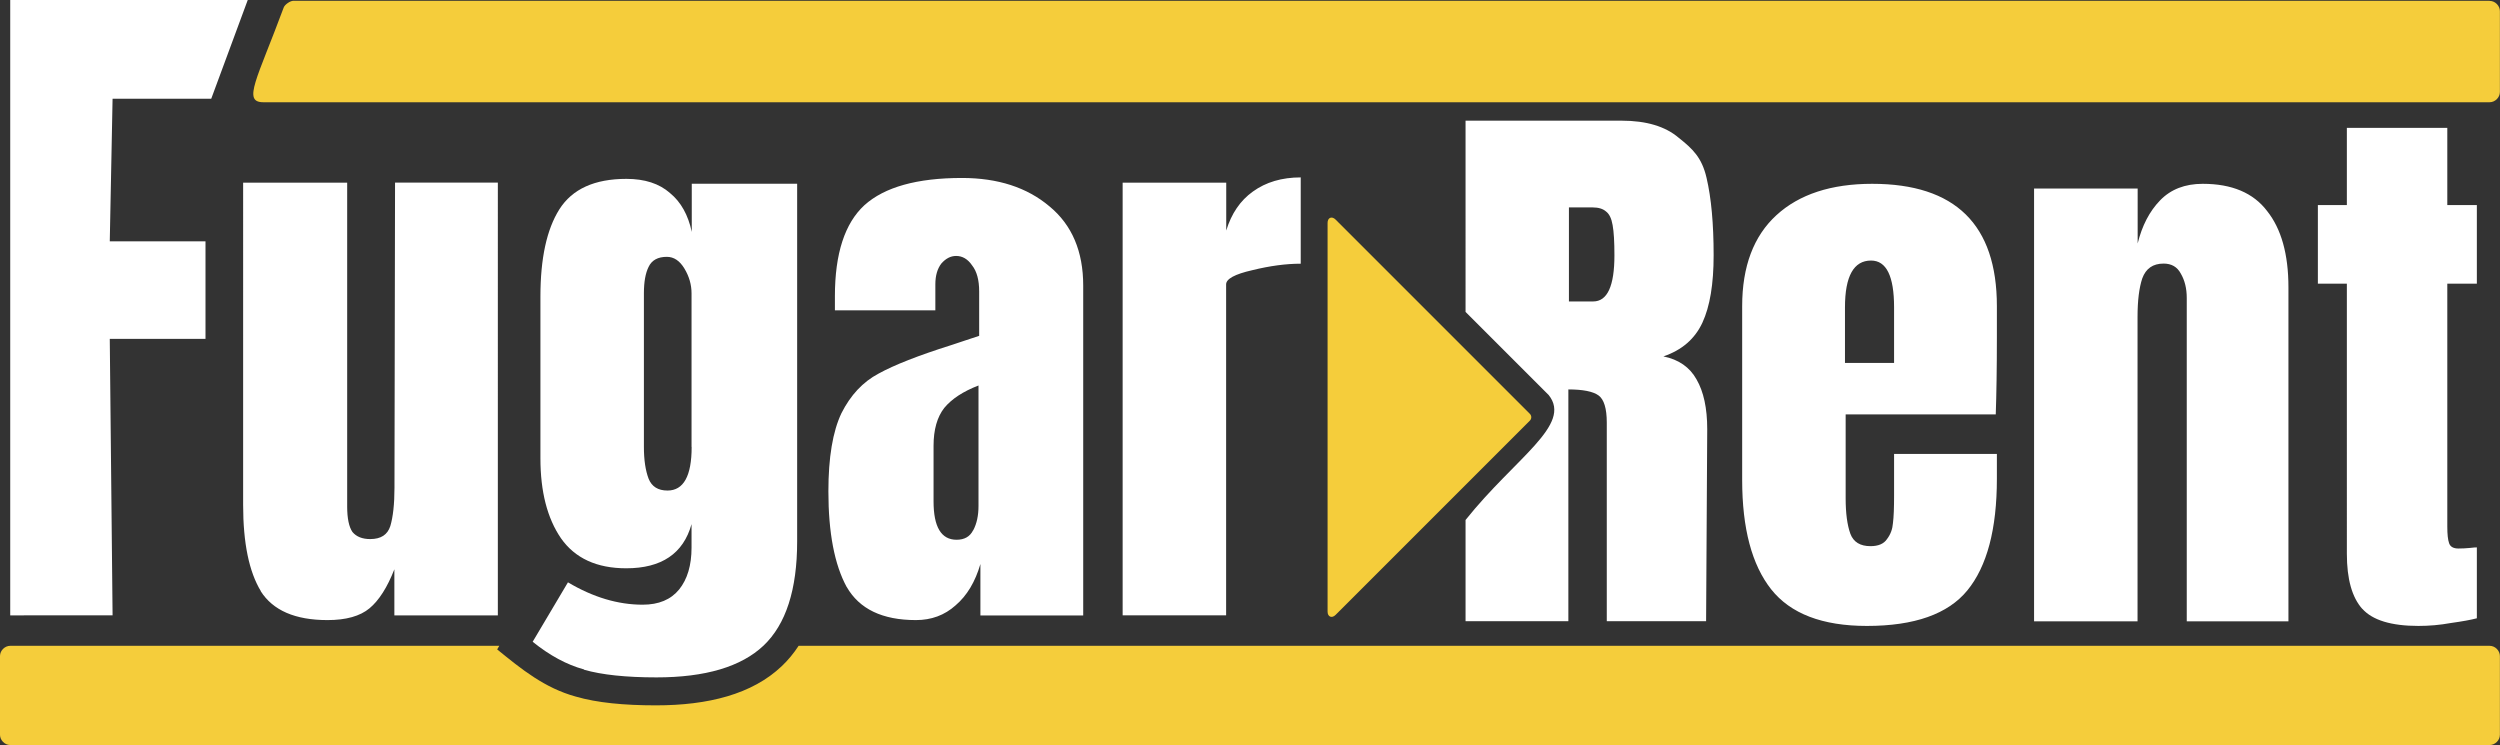 <svg xmlns="http://www.w3.org/2000/svg" id="a" viewBox="0 0 222.51 66.32"><rect x="0" y="0" width="222.51" height="66.32" fill="#333333" stroke="none"/><defs><style>.b{fill:#f5cd3b;}.c{fill:#fff;fill-rule:evenodd;}</style></defs><path class="b" d="M118.16,54.43V19.83c0-.46,.38-.62,.71-.29l17.3,17.3c.16,.16,.16,.43,0,.59l-17.3,17.3c-.33,.33-.71,.17-.71-.29Z"></path><path class="c" d="M210.25,54.19c-.91-1.02-1.37-2.65-1.37-4.89V25.25h-2.58v-7h2.58v-6.87h8.94v6.87h2.63v7h-2.63v21.63c0,.67,.05,1.16,.16,1.47,.11,.32,.39,.47,.84,.47,.35,0,.68-.02,1-.05,.32-.04,.53-.05,.63-.05v6.31c-.53,.14-1.3,.28-2.31,.42-.98,.18-1.95,.26-2.89,.26-2.42,0-4.09-.51-5-1.53Zm-29.2-37.41h9.21v4.89c.39-1.58,1.05-2.86,2-3.84,.95-.98,2.21-1.47,3.79-1.47,2.6,0,4.51,.81,5.73,2.42,1.26,1.58,1.9,3.84,1.9,6.79v29.73h-9.05V26.51c0-.84-.18-1.56-.53-2.16-.32-.6-.83-.89-1.53-.89-.95,0-1.58,.44-1.9,1.32-.28,.84-.42,1.98-.42,3.42v27.1h-9.21V16.78Zm-12.47,15.52v-4.95c0-2.77-.68-4.16-2.05-4.16-1.54,0-2.32,1.39-2.32,4.16v4.95h4.37Zm-10.94,20.15c-1.72-2.18-2.58-5.42-2.58-9.73v-15.47c0-3.54,1.02-6.24,3.05-8.1,2.03-1.86,4.88-2.79,8.52-2.79,7.4,0,11.1,3.63,11.1,10.89v2.79c0,2.81-.04,5.09-.1,6.84h-13.36v7.47c0,1.33,.14,2.38,.42,3.16,.28,.74,.88,1.1,1.79,1.1,.7,0,1.19-.21,1.47-.63,.32-.42,.49-.89,.53-1.42,.07-.56,.1-1.37,.1-2.42v-3.74h9.15v2.21c0,4.49-.88,7.8-2.63,9.94-1.72,2.1-4.7,3.16-8.94,3.16-3.96,0-6.8-1.09-8.52-3.26Zm-15.84-25.62c1.26,0,1.89-1.37,1.89-4.1,0-1.19-.05-2.09-.16-2.69-.1-.6-.3-1-.58-1.21-.28-.25-.68-.37-1.21-.37h-2.1v8.37h2.16Zm-11.37-16.09h13.89c2.21,0,3.91,.51,5.1,1.53,1.23,.98,2.05,1.74,2.47,3.56,.42,1.79,.63,4.09,.63,6.89,0,2.56-.33,4.56-1,6-.67,1.44-1.82,2.44-3.47,3,1.37,.28,2.35,.97,2.95,2.05,.63,1.09,.95,2.56,.95,4.42l-.1,17.1h-8.84v-17.68c0-1.26-.25-2.07-.74-2.42-.49-.35-1.39-.53-2.68-.53v20.63h-9.15v-9.01c4.42-5.54,9.53-8.46,7.4-11.12l-7.4-7.4V10.74Z"></path><path class="c" d="M99.93,16.26h9.21v4.26c.46-1.51,1.25-2.67,2.37-3.47,1.16-.84,2.58-1.26,4.26-1.26v7.68c-1.3,0-2.74,.19-4.32,.58-1.54,.35-2.32,.77-2.32,1.26v29.46h-9.21V16.26Zm-13.31,30.94c.32-.6,.47-1.32,.47-2.16v-10.73c-1.37,.53-2.38,1.19-3.05,2-.63,.81-.95,1.93-.95,3.37v4.94c0,2.28,.68,3.42,2.05,3.42,.7,0,1.19-.28,1.47-.84Zm-11.26,5.05c-1.09-2-1.63-4.84-1.63-8.52,0-3.02,.39-5.33,1.16-6.95,.81-1.61,1.91-2.79,3.31-3.53,1.4-.77,3.54-1.61,6.42-2.52l2.53-.84v-3.95c0-1.02-.21-1.79-.63-2.32-.38-.56-.86-.84-1.42-.84-.49,0-.93,.23-1.32,.68-.35,.46-.53,1.07-.53,1.84v2.32h-8.94v-1.26c0-3.79,.88-6.49,2.63-8.1,1.79-1.61,4.68-2.42,8.68-2.42,3.19,0,5.79,.84,7.79,2.53,2,1.65,3,4,3,7.05v29.36h-9.15v-4.58c-.46,1.58-1.19,2.81-2.21,3.68-.98,.88-2.16,1.31-3.53,1.31-2.98,0-5.03-.98-6.16-2.95Zm-52.14,.37c-1.05-1.72-1.58-4.28-1.58-7.68V16.26h9.26v28.83c0,1.05,.16,1.81,.47,2.26,.35,.42,.88,.63,1.58,.63,.95,0,1.54-.38,1.79-1.16,.24-.81,.37-1.95,.37-3.42v-.32l.05-26.83h9.15V54.77h-9.21v-4.1c-.63,1.61-1.37,2.77-2.21,3.47-.84,.7-2.09,1.05-3.74,1.05-2.88,0-4.86-.86-5.95-2.58ZM.91,54.77V0H22.05l-3.25,8.79H10.02l-.25,12.69h8.52v8.68H9.77l.25,24.61H.91Z"></path><path class="c" d="M51.97,59.58c-1.53-.42-3.05-1.24-4.56-2.46l3.14-5.29c2.24,1.33,4.45,1.99,6.65,1.99,1.43,0,2.51-.45,3.25-1.36,.73-.91,1.1-2.15,1.1-3.72v-2.09c-.73,2.62-2.67,3.93-5.81,3.93-2.62,0-4.56-.89-5.81-2.67-1.22-1.78-1.83-4.15-1.83-7.12v-14.4c0-3.39,.56-5.97,1.68-7.75,1.15-1.82,3.14-2.72,5.97-2.72,1.64,0,2.93,.42,3.88,1.26,.98,.8,1.62,1.96,1.94,3.46v-4.29h9.38v31.84c0,4.29-1,7.38-2.99,9.27-1.99,1.88-5.17,2.83-9.53,2.83-2.72,0-4.87-.23-6.44-.68Zm9.58-19.8v-13.67c0-.77-.21-1.5-.63-2.2-.42-.7-.94-1.05-1.57-1.05-.8,0-1.34,.3-1.62,.89-.28,.56-.42,1.34-.42,2.36v13.67c0,1.15,.14,2.1,.42,2.83,.28,.7,.84,1.05,1.68,1.05,1.43,0,2.15-1.29,2.15-3.88Z"></path><path class="b" d="M221.59,57.48c.49,0,.91,.43,.91,.91v7.01c0,.49-.43,.91-.91,.91H.91c-.49,0-.91-.43-.91-.91v-7.01c0-.49,.43-.91,.91-.91H44.44l-.19,.32c2.17,1.77,4.23,3.44,7,4.2,1.89,.55,4.3,.78,7.13,.78,4.65,0,8.57-.99,11.2-3.49,.57-.54,1.07-1.15,1.5-1.81H221.59Z"></path><path class="b" d="M221.59,.08c.49,0,.91,.43,.91,.91v7.2c0,.49-.43,.91-.91,.91H23.44c-1.89,0-.55-2.06,1.81-8.43,.09-.26,.58-.6,.86-.6H221.59Z"></path></svg>